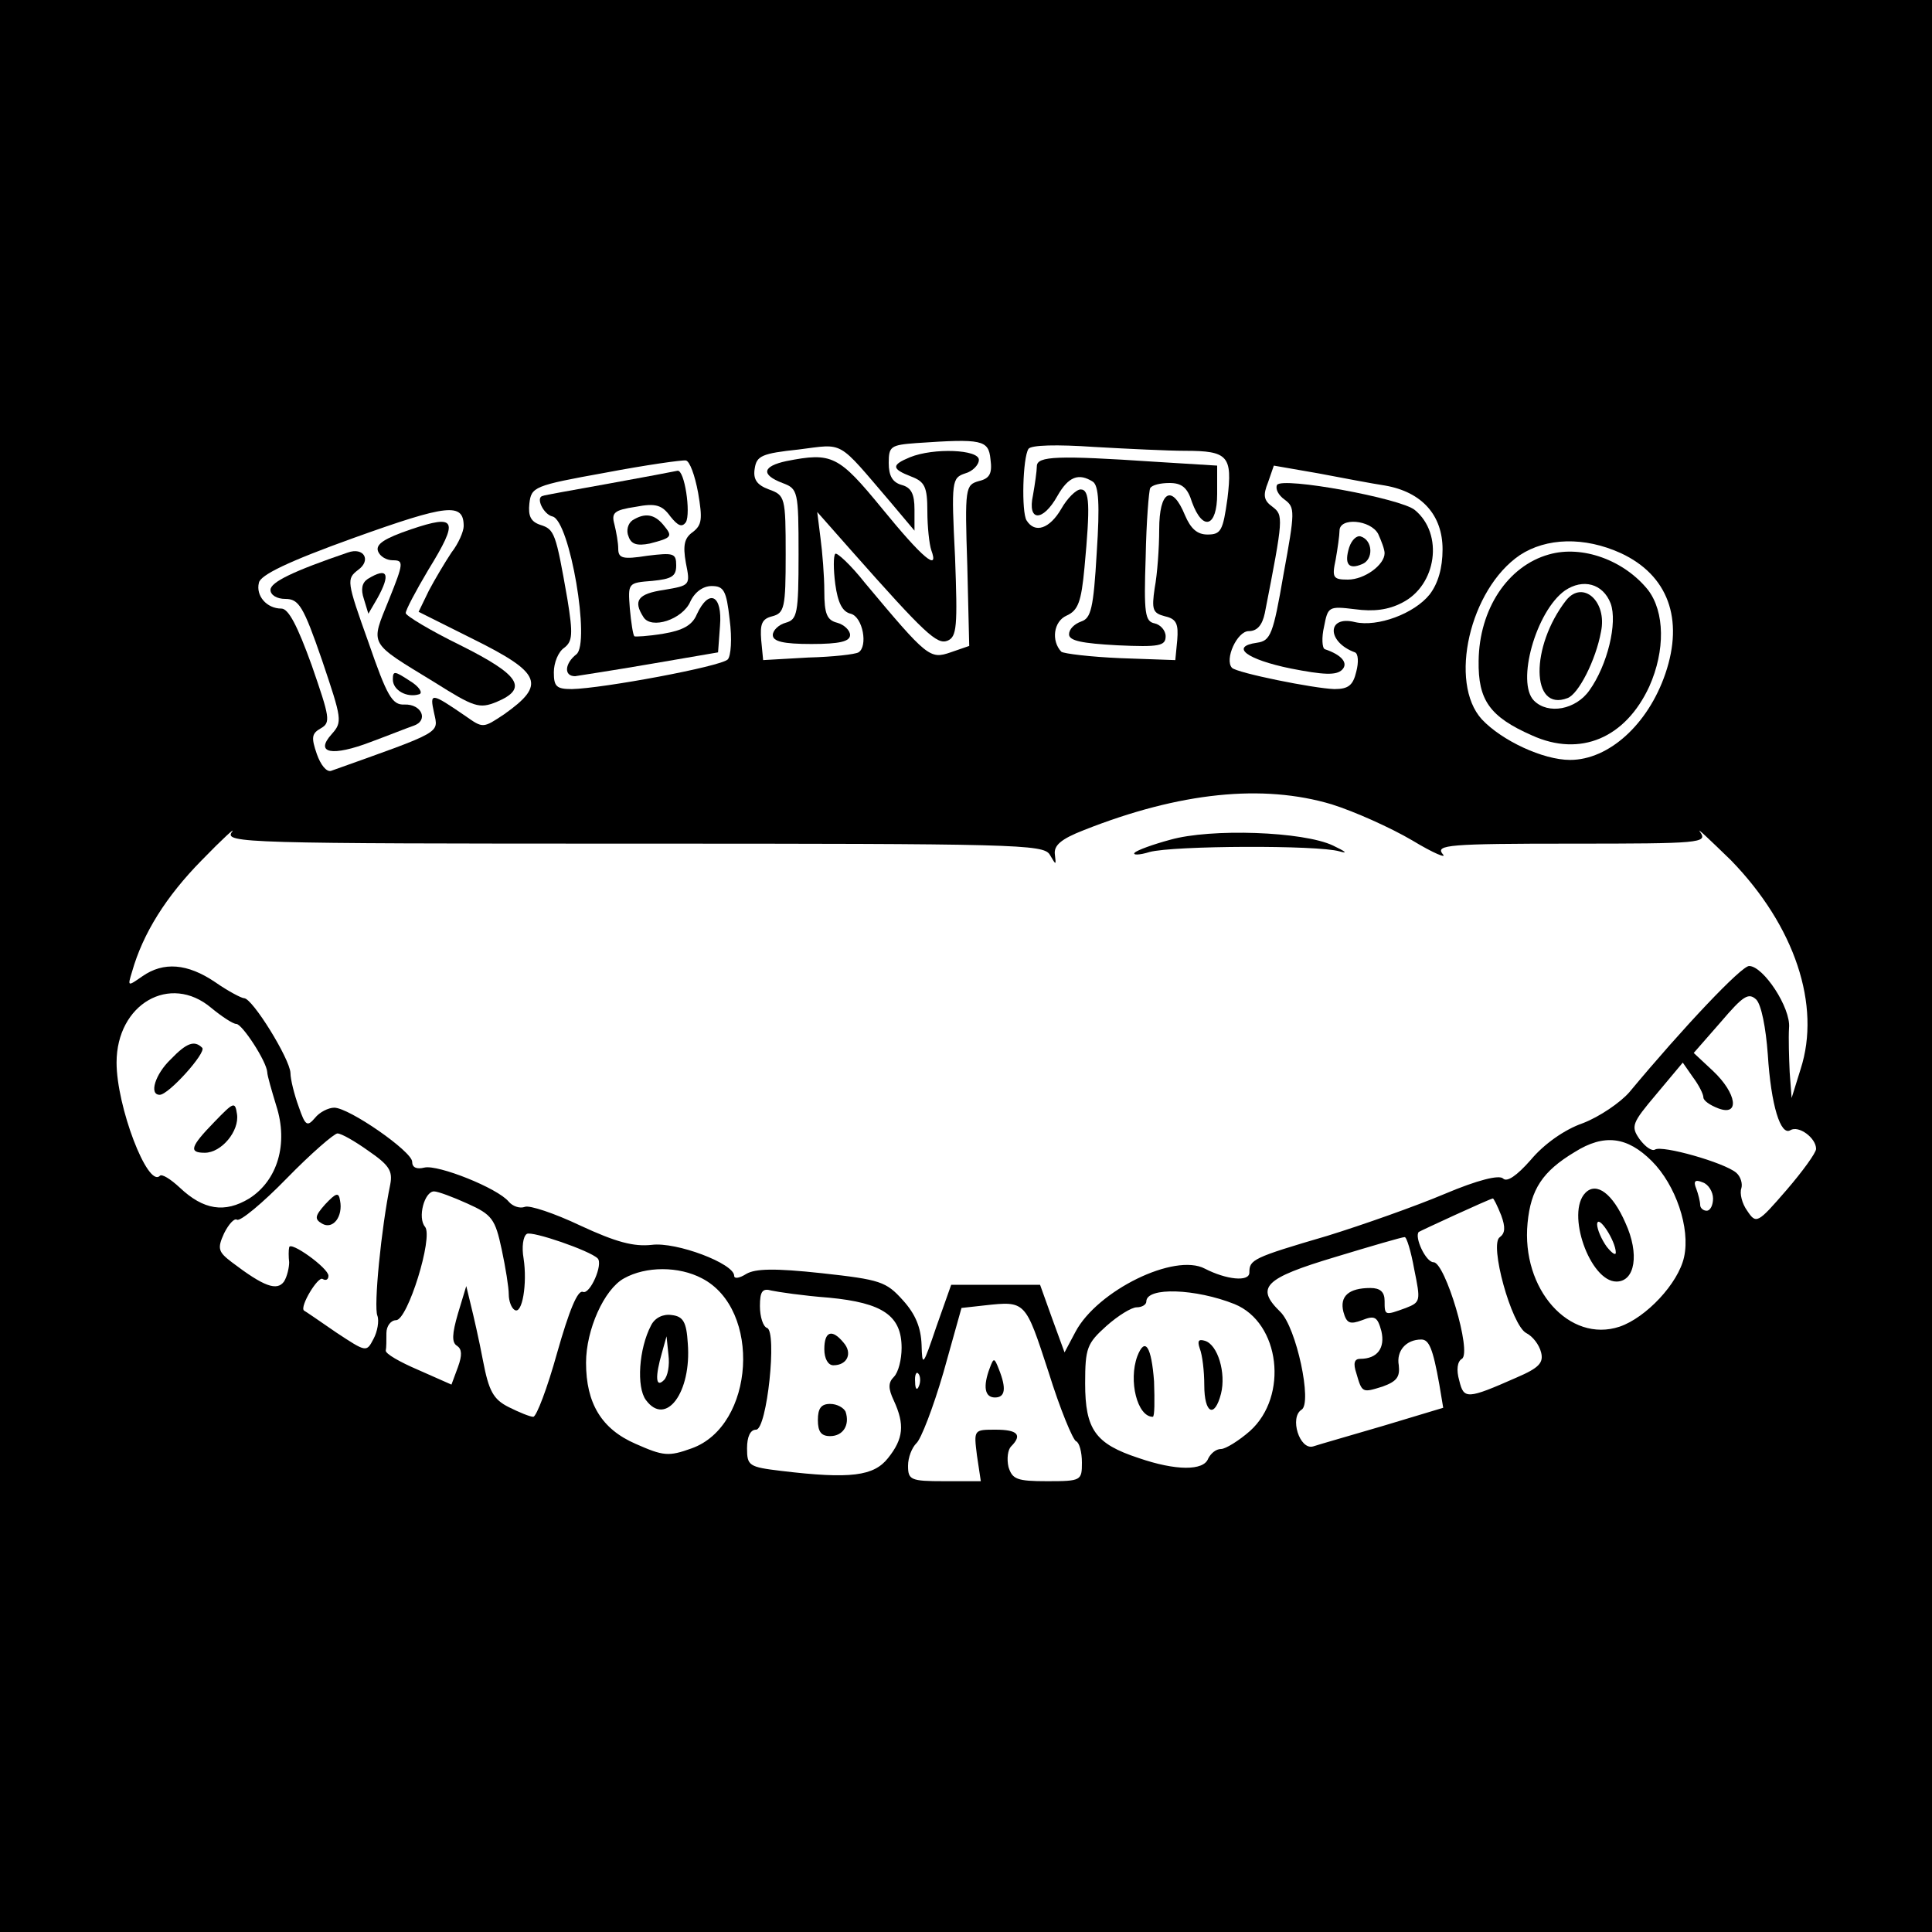 <?xml version="1.0" standalone="no"?>
<!DOCTYPE svg PUBLIC "-//W3C//DTD SVG 20010904//EN"
 "http://www.w3.org/TR/2001/REC-SVG-20010904/DTD/svg10.dtd">
<svg version="1.0" xmlns="http://www.w3.org/2000/svg"
 width="300pt" height="300pt" viewBox="0 0 300 300"
 preserveAspectRatio="xMidYMid meet">
<g transform="translate(0,300) scale(0.1,-0.1)"
fill="#000000" stroke="none">
<path d="M0 1500 l0 -1500 1500 0 1500 0 0 1500 0 1500 -1500 0 -1500 0 0
-1500z m1538 787 c3 -22 -1 -30 -18 -34 -21 -6 -22 -10 -18 -131 l3 -125 -29
-10 c-32 -11 -36 -8 -133 108 -22 28 -44 48 -46 45 -3 -3 -3 -24 0 -47 4 -29
11 -43 24 -46 19 -5 27 -51 12 -60 -5 -3 -39 -7 -78 -8 l-70 -4 -3 31 c-2 25
1 33 17 37 19 5 21 13 21 96 0 89 -1 92 -26 101 -19 7 -25 16 -22 33 3 19 11
23 68 29 72 9 59 16 143 -82 l37 -44 0 33 c0 24 -5 34 -20 38 -14 4 -20 14
-20 34 0 26 3 28 43 31 102 7 112 5 115 -25z m302 13 c67 0 74 -8 66 -74 -7
-50 -10 -56 -31 -56 -16 0 -26 9 -35 30 -20 49 -40 38 -40 -22 0 -29 -3 -70
-7 -91 -5 -34 -3 -39 16 -44 18 -4 21 -12 19 -37 l-3 -31 -85 3 c-47 2 -88 7
-92 10 -16 17 -12 47 8 56 18 8 23 21 28 75 9 97 8 121 -6 121 -7 0 -21 -14
-30 -30 -18 -31 -41 -39 -54 -18 -8 13 -6 97 3 111 4 6 44 7 102 3 53 -3 116
-6 141 -6z m-756 -65 c7 -41 6 -50 -8 -61 -13 -9 -16 -20 -11 -48 7 -35 7 -35
-34 -42 -41 -6 -48 -17 -32 -42 12 -20 61 -4 73 24 7 15 20 24 33 24 19 0 23
-7 28 -52 4 -30 2 -57 -3 -62 -11 -11 -194 -45 -242 -46 -24 0 -28 4 -28 26 0
15 7 32 16 38 13 10 14 21 5 76 -18 103 -20 108 -42 115 -15 5 -19 14 -17 33
3 26 7 28 118 48 63 12 120 20 125 19 6 -1 14 -23 19 -50z m1067 11 c57 -10
89 -46 89 -99 0 -29 -7 -53 -20 -70 -24 -30 -81 -51 -116 -43 -44 11 -44 -31
0 -47 5 -2 6 -15 2 -30 -5 -21 -12 -27 -34 -27 -32 1 -151 25 -159 33 -12 13
8 57 26 57 13 0 21 9 25 28 29 148 29 152 12 165 -14 10 -15 18 -7 38 l9 26
69 -12 c37 -7 84 -16 104 -19z m-1431 -63 c0 -8 -8 -27 -19 -41 -10 -15 -26
-42 -35 -59 l-16 -33 84 -42 c107 -53 114 -71 49 -117 -33 -22 -33 -22 -60 -3
-54 37 -56 37 -49 5 7 -32 14 -28 -160 -90 -7 -2 -16 9 -22 26 -9 26 -8 32 6
40 16 9 14 17 -14 98 -22 61 -36 88 -47 88 -23 0 -40 20 -35 40 2 12 45 33
148 70 145 52 170 55 170 18z m1797 -42 c73 -34 98 -102 69 -187 -27 -79 -88
-134 -148 -134 -42 0 -106 30 -137 63 -52 57 -19 202 59 255 41 27 100 29 157
3z m-449 -390 c35 -11 91 -36 125 -56 33 -20 55 -29 47 -21 -11 14 9 16 200
16 200 0 212 1 200 18 -7 9 14 -11 48 -44 99 -102 140 -225 108 -324 l-14 -45
-3 40 c-1 22 -2 53 -1 69 3 31 -40 96 -62 96 -12 0 -102 -95 -186 -196 -14
-16 -46 -38 -72 -48 -29 -10 -61 -33 -81 -57 -22 -25 -37 -35 -43 -29 -6 6
-39 -2 -91 -24 -45 -19 -127 -48 -182 -65 -116 -34 -121 -37 -121 -57 0 -15
-36 -11 -69 6 -47 25 -167 -34 -201 -98 l-17 -32 -19 52 -19 53 -69 0 -69 0
-23 -65 c-21 -62 -22 -63 -23 -28 -1 26 -9 47 -29 69 -26 29 -35 32 -126 42
-74 8 -103 7 -117 -1 -11 -7 -19 -8 -19 -3 0 19 -90 53 -128 48 -28 -3 -55 4
-111 30 -40 19 -79 32 -86 29 -8 -3 -19 1 -25 8 -17 21 -110 58 -131 53 -12
-3 -19 0 -19 9 0 16 -98 84 -121 84 -9 0 -23 -7 -30 -16 -12 -14 -15 -12 -25
17 -7 19 -13 43 -13 53 -1 22 -59 116 -72 116 -4 0 -25 11 -45 25 -43 29 -80
32 -113 9 -23 -16 -23 -16 -16 7 17 60 53 117 108 173 33 34 54 53 47 44 -12
-17 20 -18 623 -18 595 0 637 -1 647 -17 10 -17 10 -17 8 0 -2 14 9 24 45 38
149 59 278 72 385 40z m-1740 -316 c17 -14 34 -25 39 -25 9 0 47 -58 48 -75 0
-5 7 -29 14 -52 19 -59 2 -116 -42 -144 -38 -23 -71 -18 -108 17 -14 13 -28
22 -31 18 -19 -18 -67 108 -67 176 0 91 83 139 147 85z m2417 -72 c5 -80 20
-127 35 -118 13 8 40 -12 40 -29 0 -6 -21 -35 -46 -64 -45 -52 -47 -53 -61
-32 -8 11 -12 27 -9 35 2 7 -1 18 -8 24 -19 16 -115 43 -126 36 -5 -3 -15 4
-24 16 -14 20 -12 25 26 70 l41 49 16 -23 c9 -12 16 -26 16 -31 0 -5 10 -12
23 -17 34 -13 29 23 -8 58 l-30 28 42 48 c35 41 43 46 55 35 8 -8 15 -44 18
-85z m-2173 -150 c32 -22 38 -31 34 -52 -14 -68 -26 -190 -20 -204 3 -8 0 -25
-6 -36 -11 -21 -11 -21 -58 10 -26 18 -48 33 -50 34 -7 6 22 54 29 49 5 -3 9
-1 9 5 0 12 -60 55 -61 44 -1 -4 -1 -15 0 -23 0 -8 -3 -22 -8 -30 -11 -15 -31
-8 -81 30 -21 16 -23 21 -12 45 7 14 16 24 20 21 5 -3 40 26 77 64 38 39 74
70 79 70 6 0 27 -12 48 -27z m1993 -16 c37 -37 60 -104 50 -149 -9 -41 -59
-94 -100 -108 -78 -26 -153 58 -143 161 5 52 23 80 73 110 46 29 82 24 120
-14z m95 -58 c0 -10 -4 -19 -10 -19 -5 0 -10 4 -10 9 0 5 -3 17 -6 25 -5 12
-2 15 10 10 9 -3 16 -15 16 -25z m-1934 -8 c38 -17 43 -24 53 -71 6 -28 11
-59 11 -70 0 -10 4 -21 9 -24 12 -8 20 41 14 80 -3 17 -1 34 5 38 8 5 98 -26
110 -38 9 -9 -12 -57 -23 -52 -8 3 -21 -28 -40 -95 -15 -54 -32 -99 -37 -99
-5 0 -22 7 -38 15 -24 12 -31 25 -40 72 -6 32 -15 71 -19 87 l-7 29 -13 -43
c-9 -31 -10 -45 -1 -50 7 -5 8 -14 1 -33 l-10 -27 -52 23 c-28 12 -51 25 -50
30 1 4 1 16 1 27 0 11 7 20 15 20 18 0 58 129 45 145 -12 14 -1 55 14 55 6 0
30 -9 52 -19z m1605 -18 c7 -19 6 -28 -2 -34 -17 -10 18 -137 41 -149 10 -5
20 -18 23 -30 4 -16 -3 -24 -38 -39 -77 -34 -82 -34 -89 -5 -5 17 -3 30 4 34
16 10 -26 150 -44 150 -12 0 -30 39 -23 47 3 2 109 51 115 52 1 1 7 -11 13
-26z m-135 -84 c10 -49 10 -51 -13 -60 -33 -12 -33 -12 -33 11 0 14 -7 20 -22
20 -34 0 -48 -13 -42 -37 5 -18 10 -20 29 -13 20 8 24 5 30 -17 6 -26 -6 -43
-33 -43 -9 0 -11 -7 -6 -22 9 -31 9 -31 41 -21 22 8 27 15 25 33 -4 22 11 40
35 40 12 0 18 -14 28 -70 l6 -36 -93 -28 c-51 -15 -100 -29 -109 -32 -21 -6
-37 45 -18 57 17 10 -8 128 -33 152 -39 38 -25 52 85 85 56 17 104 31 108 31
3 1 10 -22 15 -50z m-1106 -14 c93 -48 82 -229 -16 -264 -36 -13 -44 -12 -87
7 -53 23 -77 63 -77 126 0 51 28 114 59 131 34 19 85 19 121 0z m197 -30 c84
-8 113 -28 113 -78 0 -18 -5 -38 -12 -45 -9 -9 -9 -18 0 -37 17 -37 15 -59 -9
-89 -22 -28 -58 -33 -166 -20 -50 6 -53 8 -53 35 0 18 5 29 14 29 17 0 33 153
17 158 -6 2 -11 17 -11 34 0 23 4 28 18 24 9 -2 49 -8 89 -11z m630 -10 c71
-29 84 -143 24 -197 -17 -15 -38 -28 -45 -28 -8 0 -16 -7 -20 -15 -7 -19 -50
-19 -108 1 -67 22 -83 44 -83 116 0 55 3 62 33 89 18 16 39 29 47 29 8 0 15 4
15 9 0 23 77 20 137 -4z m-289 -105 c18 -58 38 -106 43 -108 5 -2 9 -17 9 -33
0 -28 -1 -29 -54 -29 -47 0 -54 3 -60 22 -3 13 -1 27 4 32 18 18 10 26 -24 26
-34 0 -34 0 -29 -40 l6 -40 -57 0 c-52 0 -56 2 -56 24 0 13 6 28 13 35 7 6 26
55 42 110 l28 100 36 4 c64 7 63 7 99 -103z m-201 -22 c-3 -8 -6 -5 -6 6 -1
11 2 17 5 13 3 -3 4 -12 1 -19z"/>
<path d="M1413 2290 c-29 -12 -29 -18 2 -30 21 -8 25 -16 25 -54 0 -24 3 -51
6 -60 13 -35 -14 -12 -76 64 -68 83 -78 88 -149 74 -37 -8 -40 -21 -6 -34 24
-9 25 -12 25 -111 0 -92 -2 -101 -20 -106 -11 -3 -20 -12 -20 -19 0 -10 16
-14 60 -14 44 0 60 4 60 14 0 7 -9 16 -20 19 -16 4 -20 14 -20 49 0 23 -3 61
-6 83 l-5 40 53 -60 c115 -130 133 -146 149 -140 15 6 16 22 12 130 -6 119 -5
123 16 130 11 3 21 13 21 21 0 16 -70 19 -107 4z"/>
<path d="M1610 2276 c0 -7 -3 -28 -6 -45 -9 -41 15 -42 38 -1 17 30 33 36 55
22 9 -6 11 -35 6 -110 -5 -87 -9 -102 -24 -107 -11 -4 -19 -12 -19 -20 0 -10
20 -14 75 -17 65 -3 75 -1 75 14 0 9 -8 18 -17 20 -15 3 -17 15 -14 103 1 55
5 103 7 107 3 5 16 8 30 8 19 0 28 -7 35 -30 17 -46 39 -38 39 13 l0 44 -97 6
c-150 10 -183 9 -183 -7z"/>
<path d="M945 2249 c-55 -10 -101 -18 -102 -19 -12 -2 1 -29 15 -32 27 -7 59
-197 37 -214 -18 -14 -20 -34 -2 -34 6 1 59 9 117 19 l105 18 3 41 c4 48 -17
59 -36 18 -7 -17 -22 -25 -52 -30 -24 -4 -44 -5 -45 -4 -2 2 -5 21 -7 43 -3
40 -3 40 35 43 30 3 37 7 37 24 0 19 -4 20 -45 15 -38 -6 -45 -4 -45 11 0 9
-3 26 -6 38 -5 18 0 22 33 27 31 6 41 3 54 -15 12 -15 18 -17 24 -9 8 14 -2
82 -13 80 -4 -1 -52 -10 -107 -20z"/>
<path d="M982 2192 c-7 -5 -10 -16 -6 -25 4 -12 13 -15 33 -11 35 9 36 11 21
29 -14 17 -29 19 -48 7z"/>
<path d="M1983 2247 c-3 -6 2 -16 12 -23 16 -12 16 -18 -2 -116 -16 -93 -20
-103 -41 -106 -43 -6 -16 -26 52 -40 51 -10 71 -11 80 -2 10 10 0 23 -27 32
-4 2 -5 18 -1 35 6 31 7 32 48 27 29 -4 52 -1 73 10 54 27 65 107 20 144 -21
18 -206 52 -214 39z m157 -76 c5 -11 10 -24 10 -30 0 -18 -31 -41 -57 -41 -23
0 -25 3 -19 31 3 17 6 38 6 45 0 21 48 17 60 -5z"/>
<path d="M2095 2150 c-8 -26 -1 -35 20 -26 18 7 17 37 -2 43 -6 2 -14 -5 -18
-17z"/>
<path d="M638 2178 c-41 -14 -55 -23 -51 -34 3 -8 13 -14 23 -14 17 0 17 -4
-6 -61 -29 -72 -33 -65 70 -128 62 -39 70 -42 97 -31 50 21 36 42 -56 88 -47
23 -85 46 -85 50 0 5 16 35 35 67 48 78 44 87 -27 63z"/>
<path d="M540 2142 c-85 -29 -120 -46 -120 -58 0 -8 10 -14 23 -14 21 0 28
-11 57 -95 31 -92 32 -96 15 -115 -27 -30 1 -35 61 -12 27 10 57 22 66 25 24
8 13 34 -14 33 -19 -1 -27 13 -56 97 -34 95 -34 98 -16 112 21 15 9 36 -16 27z"/>
<path d="M571 2101 c-9 -6 -11 -16 -6 -31 l7 -23 14 24 c21 38 16 49 -15 30z"/>
<path d="M610 1945 c0 -17 22 -29 41 -23 6 2 0 12 -15 21 -23 15 -26 16 -26 2z"/>
<path d="M2405 2139 c-64 -18 -108 -85 -109 -165 -1 -61 17 -87 83 -116 75
-34 145 -4 182 76 25 56 24 116 -2 150 -37 46 -102 70 -154 55z m96 -76 c11
-30 -5 -96 -33 -135 -21 -30 -64 -38 -86 -16 -28 28 3 139 48 171 28 19 59 11
71 -20z"/>
<path d="M2432 2068 c-56 -72 -55 -174 2 -152 17 6 44 59 52 103 10 47 -28 81
-54 49z"/>
<path d="M1817 1696 c-26 -7 -51 -16 -55 -20 -4 -4 7 -4 23 1 37 10 261 11
295 1 14 -4 9 0 -10 9 -46 22 -190 27 -253 9z"/>
<path d="M265 1355 c-24 -23 -34 -55 -17 -55 14 0 73 66 66 73 -12 12 -24 8
-49 -18z"/>
<path d="M333 1258 c-38 -39 -40 -48 -15 -48 26 0 54 34 50 60 -3 20 -5 19
-35 -12z"/>
<path d="M505 1130 c-16 -18 -17 -23 -5 -30 17 -10 33 11 28 36 -2 13 -6 12
-23 -6z"/>
<path d="M2462 1148 c-31 -31 7 -138 48 -138 29 0 36 43 14 91 -20 46 -45 64
-62 47z m47 -93 c0 -5 -6 -1 -14 9 -8 11 -15 27 -15 35 1 17 29 -26 29 -44z"/>
<path d="M1011 942 c-19 -36 -23 -96 -8 -116 31 -42 71 12 65 88 -2 33 -7 42
-25 44 -13 2 -26 -4 -32 -16z m20 -85 c-13 -13 -14 5 -3 43 l7 25 3 -29 c2
-16 -1 -33 -7 -39z"/>
<path d="M1280 905 c0 -15 6 -25 14 -25 22 0 30 19 16 35 -18 22 -30 18 -30
-10z"/>
<path d="M1270 795 c0 -18 5 -25 19 -25 20 0 31 17 24 38 -3 6 -13 12 -24 12
-14 0 -19 -7 -19 -25z"/>
<path d="M1863 906 c4 -10 7 -35 7 -57 0 -44 16 -52 26 -13 8 32 -5 76 -25 82
-10 3 -12 0 -8 -12z"/>
<path d="M1766 894 c-14 -38 0 -94 24 -94 3 0 3 25 2 55 -4 54 -14 70 -26 39z"/>
<path d="M1537 876 c-11 -29 -8 -46 8 -46 16 0 18 14 6 44 -7 18 -8 18 -14 2z"/>
</g>
</svg>

